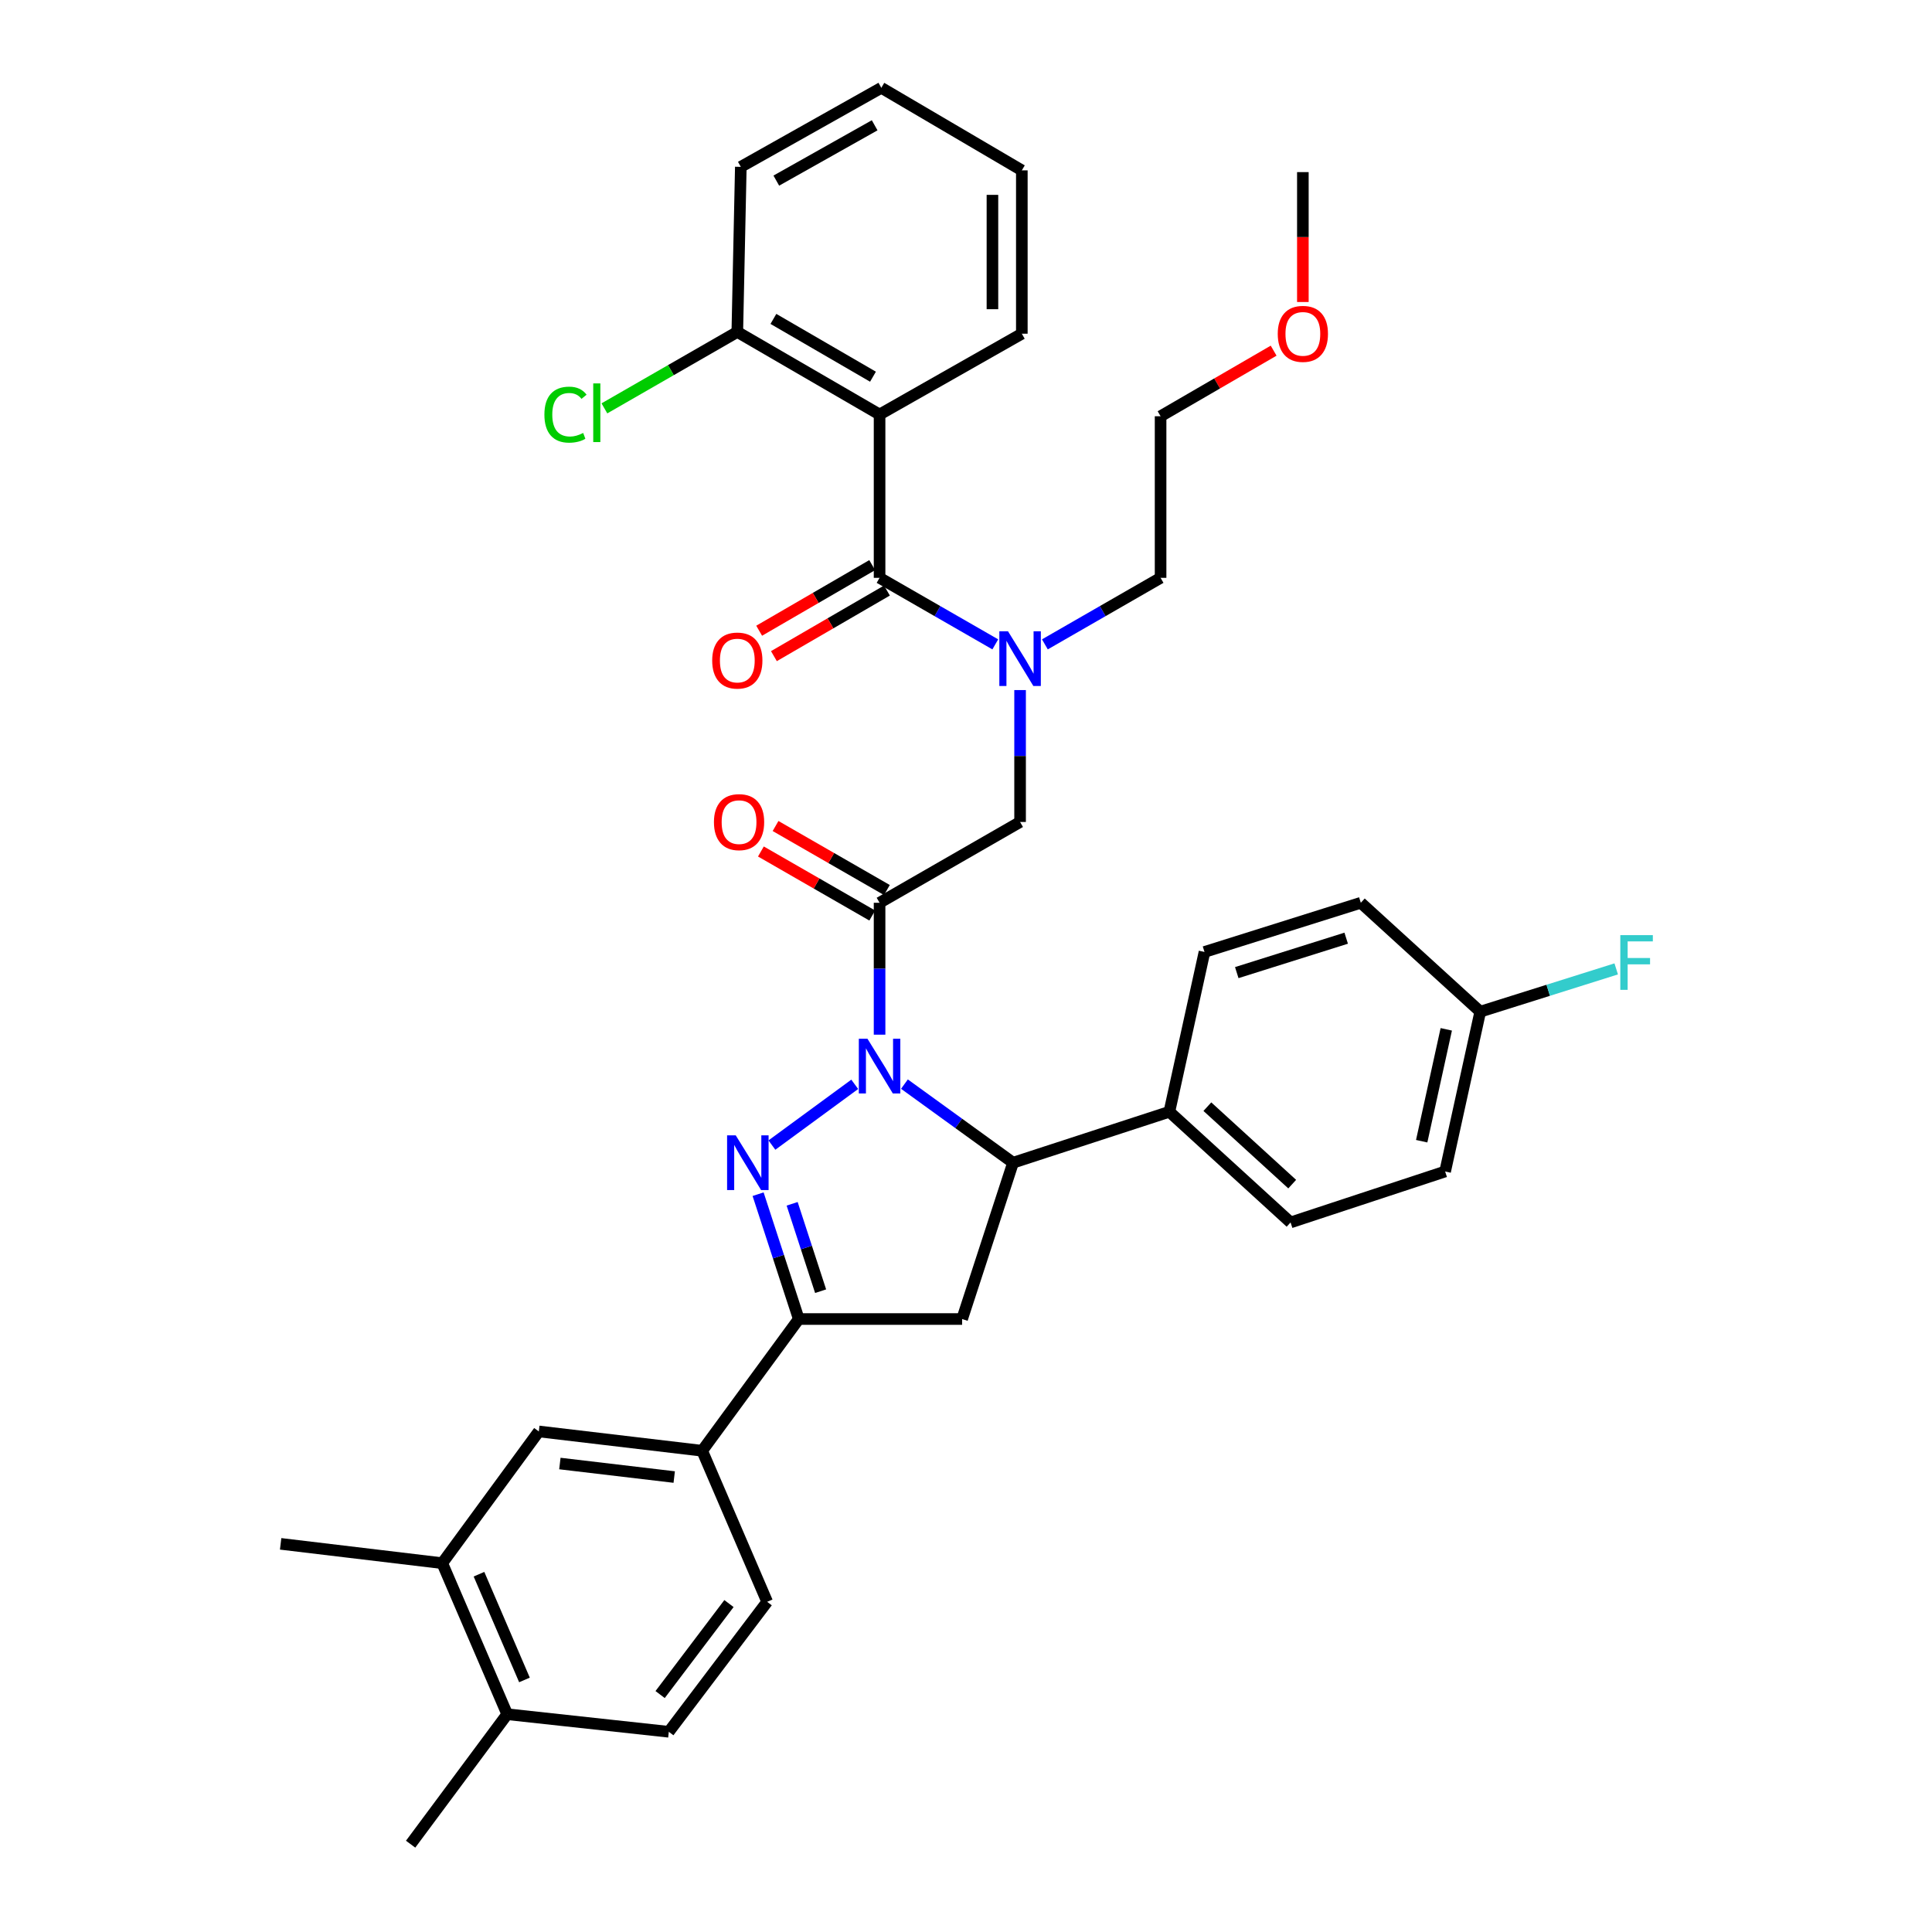<?xml version='1.0' encoding='iso-8859-1'?>
<svg version='1.1' baseProfile='full'
              xmlns='http://www.w3.org/2000/svg'
                      xmlns:rdkit='http://www.rdkit.org/xml'
                      xmlns:xlink='http://www.w3.org/1999/xlink'
                  xml:space='preserve'
width='1000px' height='1000px' viewBox='0 0 1000 1000'>
<!-- END OF HEADER -->
<rect style='opacity:1.0;fill:#FFFFFF;stroke:none' width='1000' height='1000' x='0' y='0'> </rect>
<path class='bond-0' d='M 540.832,333.524 L 570.774,316.304' style='fill:none;fill-rule:evenodd;stroke:#0000FF;stroke-width:6px;stroke-linecap:butt;stroke-linejoin:miter;stroke-opacity:1' />
<path class='bond-0' d='M 570.774,316.304 L 600.717,299.085' style='fill:none;fill-rule:evenodd;stroke:#000000;stroke-width:6px;stroke-linecap:butt;stroke-linejoin:miter;stroke-opacity:1' />
<path class='bond-1' d='M 527.995,357.18 L 527.995,391.316' style='fill:none;fill-rule:evenodd;stroke:#0000FF;stroke-width:6px;stroke-linecap:butt;stroke-linejoin:miter;stroke-opacity:1' />
<path class='bond-1' d='M 527.995,391.316 L 527.995,425.452' style='fill:none;fill-rule:evenodd;stroke:#000000;stroke-width:6px;stroke-linecap:butt;stroke-linejoin:miter;stroke-opacity:1' />
<path class='bond-2' d='M 515.157,333.524 L 485.211,316.305' style='fill:none;fill-rule:evenodd;stroke:#0000FF;stroke-width:6px;stroke-linecap:butt;stroke-linejoin:miter;stroke-opacity:1' />
<path class='bond-2' d='M 485.211,316.305 L 455.265,299.085' style='fill:none;fill-rule:evenodd;stroke:#000000;stroke-width:6px;stroke-linecap:butt;stroke-linejoin:miter;stroke-opacity:1' />
<path class='bond-3' d='M 455.265,214.547 L 381.63,171.813' style='fill:none;fill-rule:evenodd;stroke:#000000;stroke-width:6px;stroke-linecap:butt;stroke-linejoin:miter;stroke-opacity:1' />
<path class='bond-3' d='M 451.856,194.979 L 400.312,165.065' style='fill:none;fill-rule:evenodd;stroke:#000000;stroke-width:6px;stroke-linecap:butt;stroke-linejoin:miter;stroke-opacity:1' />
<path class='bond-4' d='M 455.265,214.547 L 528.899,172.726' style='fill:none;fill-rule:evenodd;stroke:#000000;stroke-width:6px;stroke-linecap:butt;stroke-linejoin:miter;stroke-opacity:1' />
<path class='bond-5' d='M 455.265,214.547 L 455.265,299.085' style='fill:none;fill-rule:evenodd;stroke:#000000;stroke-width:6px;stroke-linecap:butt;stroke-linejoin:miter;stroke-opacity:1' />
<path class='bond-6' d='M 459.056,460.679 L 430.24,444.109' style='fill:none;fill-rule:evenodd;stroke:#000000;stroke-width:6px;stroke-linecap:butt;stroke-linejoin:miter;stroke-opacity:1' />
<path class='bond-6' d='M 430.24,444.109 L 401.424,427.539' style='fill:none;fill-rule:evenodd;stroke:#FF0000;stroke-width:6px;stroke-linecap:butt;stroke-linejoin:miter;stroke-opacity:1' />
<path class='bond-6' d='M 451.473,473.868 L 422.656,457.298' style='fill:none;fill-rule:evenodd;stroke:#000000;stroke-width:6px;stroke-linecap:butt;stroke-linejoin:miter;stroke-opacity:1' />
<path class='bond-6' d='M 422.656,457.298 L 393.84,440.728' style='fill:none;fill-rule:evenodd;stroke:#FF0000;stroke-width:6px;stroke-linecap:butt;stroke-linejoin:miter;stroke-opacity:1' />
<path class='bond-7' d='M 455.265,467.273 L 527.995,425.452' style='fill:none;fill-rule:evenodd;stroke:#000000;stroke-width:6px;stroke-linecap:butt;stroke-linejoin:miter;stroke-opacity:1' />
<path class='bond-8' d='M 455.265,467.273 L 455.265,501.41' style='fill:none;fill-rule:evenodd;stroke:#000000;stroke-width:6px;stroke-linecap:butt;stroke-linejoin:miter;stroke-opacity:1' />
<path class='bond-8' d='M 455.265,501.41 L 455.265,535.546' style='fill:none;fill-rule:evenodd;stroke:#0000FF;stroke-width:6px;stroke-linecap:butt;stroke-linejoin:miter;stroke-opacity:1' />
<path class='bond-9' d='M 451.446,292.506 L 422.193,309.483' style='fill:none;fill-rule:evenodd;stroke:#000000;stroke-width:6px;stroke-linecap:butt;stroke-linejoin:miter;stroke-opacity:1' />
<path class='bond-9' d='M 422.193,309.483 L 392.94,326.46' style='fill:none;fill-rule:evenodd;stroke:#FF0000;stroke-width:6px;stroke-linecap:butt;stroke-linejoin:miter;stroke-opacity:1' />
<path class='bond-9' d='M 459.083,305.664 L 429.83,322.641' style='fill:none;fill-rule:evenodd;stroke:#000000;stroke-width:6px;stroke-linecap:butt;stroke-linejoin:miter;stroke-opacity:1' />
<path class='bond-9' d='M 429.83,322.641 L 400.577,339.618' style='fill:none;fill-rule:evenodd;stroke:#FF0000;stroke-width:6px;stroke-linecap:butt;stroke-linejoin:miter;stroke-opacity:1' />
<path class='bond-10' d='M 381.63,171.813 L 347.233,191.592' style='fill:none;fill-rule:evenodd;stroke:#000000;stroke-width:6px;stroke-linecap:butt;stroke-linejoin:miter;stroke-opacity:1' />
<path class='bond-10' d='M 347.233,191.592 L 312.837,211.37' style='fill:none;fill-rule:evenodd;stroke:#00CC00;stroke-width:6px;stroke-linecap:butt;stroke-linejoin:miter;stroke-opacity:1' />
<path class='bond-11' d='M 381.63,171.813 L 383.447,86.363' style='fill:none;fill-rule:evenodd;stroke:#000000;stroke-width:6px;stroke-linecap:butt;stroke-linejoin:miter;stroke-opacity:1' />
<path class='bond-12' d='M 659.231,181.503 L 629.974,198.477' style='fill:none;fill-rule:evenodd;stroke:#FF0000;stroke-width:6px;stroke-linecap:butt;stroke-linejoin:miter;stroke-opacity:1' />
<path class='bond-12' d='M 629.974,198.477 L 600.717,215.452' style='fill:none;fill-rule:evenodd;stroke:#000000;stroke-width:6px;stroke-linecap:butt;stroke-linejoin:miter;stroke-opacity:1' />
<path class='bond-13' d='M 674.36,156.315 L 674.36,122.7' style='fill:none;fill-rule:evenodd;stroke:#FF0000;stroke-width:6px;stroke-linecap:butt;stroke-linejoin:miter;stroke-opacity:1' />
<path class='bond-13' d='M 674.36,122.7 L 674.36,89.084' style='fill:none;fill-rule:evenodd;stroke:#000000;stroke-width:6px;stroke-linecap:butt;stroke-linejoin:miter;stroke-opacity:1' />
<path class='bond-14' d='M 600.717,299.085 L 600.717,215.452' style='fill:none;fill-rule:evenodd;stroke:#000000;stroke-width:6px;stroke-linecap:butt;stroke-linejoin:miter;stroke-opacity:1' />
<path class='bond-15' d='M 468.137,561.136 L 496.244,581.479' style='fill:none;fill-rule:evenodd;stroke:#0000FF;stroke-width:6px;stroke-linecap:butt;stroke-linejoin:miter;stroke-opacity:1' />
<path class='bond-15' d='M 496.244,581.479 L 524.352,601.822' style='fill:none;fill-rule:evenodd;stroke:#000000;stroke-width:6px;stroke-linecap:butt;stroke-linejoin:miter;stroke-opacity:1' />
<path class='bond-16' d='M 442.411,561.246 L 399.537,592.688' style='fill:none;fill-rule:evenodd;stroke:#0000FF;stroke-width:6px;stroke-linecap:butt;stroke-linejoin:miter;stroke-opacity:1' />
<path class='bond-17' d='M 413.444,682.726 L 363.441,750.909' style='fill:none;fill-rule:evenodd;stroke:#000000;stroke-width:6px;stroke-linecap:butt;stroke-linejoin:miter;stroke-opacity:1' />
<path class='bond-18' d='M 413.444,682.726 L 497.99,682.726' style='fill:none;fill-rule:evenodd;stroke:#000000;stroke-width:6px;stroke-linecap:butt;stroke-linejoin:miter;stroke-opacity:1' />
<path class='bond-19' d='M 413.444,682.726 L 402.916,650.418' style='fill:none;fill-rule:evenodd;stroke:#000000;stroke-width:6px;stroke-linecap:butt;stroke-linejoin:miter;stroke-opacity:1' />
<path class='bond-19' d='M 402.916,650.418 L 392.389,618.11' style='fill:none;fill-rule:evenodd;stroke:#0000FF;stroke-width:6px;stroke-linecap:butt;stroke-linejoin:miter;stroke-opacity:1' />
<path class='bond-19' d='M 424.751,668.32 L 417.381,645.704' style='fill:none;fill-rule:evenodd;stroke:#000000;stroke-width:6px;stroke-linecap:butt;stroke-linejoin:miter;stroke-opacity:1' />
<path class='bond-19' d='M 417.381,645.704 L 410.012,623.089' style='fill:none;fill-rule:evenodd;stroke:#0000FF;stroke-width:6px;stroke-linecap:butt;stroke-linejoin:miter;stroke-opacity:1' />
<path class='bond-20' d='M 497.99,682.726 L 524.352,601.822' style='fill:none;fill-rule:evenodd;stroke:#000000;stroke-width:6px;stroke-linecap:butt;stroke-linejoin:miter;stroke-opacity:1' />
<path class='bond-21' d='M 524.352,601.822 L 605.264,575.452' style='fill:none;fill-rule:evenodd;stroke:#000000;stroke-width:6px;stroke-linecap:butt;stroke-linejoin:miter;stroke-opacity:1' />
<path class='bond-22' d='M 363.441,750.909 L 278.895,740.91' style='fill:none;fill-rule:evenodd;stroke:#000000;stroke-width:6px;stroke-linecap:butt;stroke-linejoin:miter;stroke-opacity:1' />
<path class='bond-22' d='M 348.972,764.518 L 289.79,757.519' style='fill:none;fill-rule:evenodd;stroke:#000000;stroke-width:6px;stroke-linecap:butt;stroke-linejoin:miter;stroke-opacity:1' />
<path class='bond-23' d='M 363.441,750.909 L 397.08,829.091' style='fill:none;fill-rule:evenodd;stroke:#000000;stroke-width:6px;stroke-linecap:butt;stroke-linejoin:miter;stroke-opacity:1' />
<path class='bond-24' d='M 278.895,740.91 L 228.9,809.093' style='fill:none;fill-rule:evenodd;stroke:#000000;stroke-width:6px;stroke-linecap:butt;stroke-linejoin:miter;stroke-opacity:1' />
<path class='bond-25' d='M 766.175,523.641 L 747.995,606.361' style='fill:none;fill-rule:evenodd;stroke:#000000;stroke-width:6px;stroke-linecap:butt;stroke-linejoin:miter;stroke-opacity:1' />
<path class='bond-25' d='M 748.589,532.783 L 735.863,590.687' style='fill:none;fill-rule:evenodd;stroke:#000000;stroke-width:6px;stroke-linecap:butt;stroke-linejoin:miter;stroke-opacity:1' />
<path class='bond-26' d='M 766.175,523.641 L 801.361,512.57' style='fill:none;fill-rule:evenodd;stroke:#000000;stroke-width:6px;stroke-linecap:butt;stroke-linejoin:miter;stroke-opacity:1' />
<path class='bond-26' d='M 801.361,512.57 L 836.546,501.499' style='fill:none;fill-rule:evenodd;stroke:#33CCCC;stroke-width:6px;stroke-linecap:butt;stroke-linejoin:miter;stroke-opacity:1' />
<path class='bond-27' d='M 766.175,523.641 L 704.356,467.273' style='fill:none;fill-rule:evenodd;stroke:#000000;stroke-width:6px;stroke-linecap:butt;stroke-linejoin:miter;stroke-opacity:1' />
<path class='bond-28' d='M 605.264,575.452 L 667.995,632.732' style='fill:none;fill-rule:evenodd;stroke:#000000;stroke-width:6px;stroke-linecap:butt;stroke-linejoin:miter;stroke-opacity:1' />
<path class='bond-28' d='M 624.932,572.809 L 668.844,612.905' style='fill:none;fill-rule:evenodd;stroke:#000000;stroke-width:6px;stroke-linecap:butt;stroke-linejoin:miter;stroke-opacity:1' />
<path class='bond-29' d='M 605.264,575.452 L 623.444,492.731' style='fill:none;fill-rule:evenodd;stroke:#000000;stroke-width:6px;stroke-linecap:butt;stroke-linejoin:miter;stroke-opacity:1' />
<path class='bond-30' d='M 747.995,606.361 L 667.995,632.732' style='fill:none;fill-rule:evenodd;stroke:#000000;stroke-width:6px;stroke-linecap:butt;stroke-linejoin:miter;stroke-opacity:1' />
<path class='bond-31' d='M 704.356,467.273 L 623.444,492.731' style='fill:none;fill-rule:evenodd;stroke:#000000;stroke-width:6px;stroke-linecap:butt;stroke-linejoin:miter;stroke-opacity:1' />
<path class='bond-31' d='M 696.786,485.605 L 640.147,503.425' style='fill:none;fill-rule:evenodd;stroke:#000000;stroke-width:6px;stroke-linecap:butt;stroke-linejoin:miter;stroke-opacity:1' />
<path class='bond-32' d='M 228.9,809.093 L 145.258,799.094' style='fill:none;fill-rule:evenodd;stroke:#000000;stroke-width:6px;stroke-linecap:butt;stroke-linejoin:miter;stroke-opacity:1' />
<path class='bond-33' d='M 228.9,809.093 L 262.531,887.275' style='fill:none;fill-rule:evenodd;stroke:#000000;stroke-width:6px;stroke-linecap:butt;stroke-linejoin:miter;stroke-opacity:1' />
<path class='bond-33' d='M 247.921,814.809 L 271.462,869.536' style='fill:none;fill-rule:evenodd;stroke:#000000;stroke-width:6px;stroke-linecap:butt;stroke-linejoin:miter;stroke-opacity:1' />
<path class='bond-34' d='M 262.531,887.275 L 346.173,896.37' style='fill:none;fill-rule:evenodd;stroke:#000000;stroke-width:6px;stroke-linecap:butt;stroke-linejoin:miter;stroke-opacity:1' />
<path class='bond-35' d='M 262.531,887.275 L 212.537,954.545' style='fill:none;fill-rule:evenodd;stroke:#000000;stroke-width:6px;stroke-linecap:butt;stroke-linejoin:miter;stroke-opacity:1' />
<path class='bond-36' d='M 397.08,829.091 L 346.173,896.37' style='fill:none;fill-rule:evenodd;stroke:#000000;stroke-width:6px;stroke-linecap:butt;stroke-linejoin:miter;stroke-opacity:1' />
<path class='bond-36' d='M 377.312,830.003 L 341.677,877.098' style='fill:none;fill-rule:evenodd;stroke:#000000;stroke-width:6px;stroke-linecap:butt;stroke-linejoin:miter;stroke-opacity:1' />
<path class='bond-37' d='M 528.899,172.726 L 528.899,88.18' style='fill:none;fill-rule:evenodd;stroke:#000000;stroke-width:6px;stroke-linecap:butt;stroke-linejoin:miter;stroke-opacity:1' />
<path class='bond-37' d='M 513.685,160.044 L 513.685,100.862' style='fill:none;fill-rule:evenodd;stroke:#000000;stroke-width:6px;stroke-linecap:butt;stroke-linejoin:miter;stroke-opacity:1' />
<path class='bond-38' d='M 383.447,86.363 L 456.169,45.455' style='fill:none;fill-rule:evenodd;stroke:#000000;stroke-width:6px;stroke-linecap:butt;stroke-linejoin:miter;stroke-opacity:1' />
<path class='bond-38' d='M 401.814,93.486 L 452.72,64.851' style='fill:none;fill-rule:evenodd;stroke:#000000;stroke-width:6px;stroke-linecap:butt;stroke-linejoin:miter;stroke-opacity:1' />
<path class='bond-39' d='M 528.899,88.18 L 456.169,45.455' style='fill:none;fill-rule:evenodd;stroke:#000000;stroke-width:6px;stroke-linecap:butt;stroke-linejoin:miter;stroke-opacity:1' />
<path  class='atom-0' d='M 521.735 326.746
L 531.015 341.746
Q 531.935 343.226, 533.415 345.906
Q 534.895 348.586, 534.975 348.746
L 534.975 326.746
L 538.735 326.746
L 538.735 355.066
L 534.855 355.066
L 524.895 338.666
Q 523.735 336.746, 522.495 334.546
Q 521.295 332.346, 520.935 331.666
L 520.935 355.066
L 517.255 355.066
L 517.255 326.746
L 521.735 326.746
' fill='#0000FF'/>
<path  class='atom-3' d='M 369.534 425.532
Q 369.534 418.732, 372.894 414.932
Q 376.254 411.132, 382.534 411.132
Q 388.814 411.132, 392.174 414.932
Q 395.534 418.732, 395.534 425.532
Q 395.534 432.412, 392.134 436.332
Q 388.734 440.212, 382.534 440.212
Q 376.294 440.212, 372.894 436.332
Q 369.534 432.452, 369.534 425.532
M 382.534 437.012
Q 386.854 437.012, 389.174 434.132
Q 391.534 431.212, 391.534 425.532
Q 391.534 419.972, 389.174 417.172
Q 386.854 414.332, 382.534 414.332
Q 378.214 414.332, 375.854 417.132
Q 373.534 419.932, 373.534 425.532
Q 373.534 431.252, 375.854 434.132
Q 378.214 437.012, 382.534 437.012
' fill='#FF0000'/>
<path  class='atom-6' d='M 368.63 341.899
Q 368.63 335.099, 371.99 331.299
Q 375.35 327.499, 381.63 327.499
Q 387.91 327.499, 391.27 331.299
Q 394.63 335.099, 394.63 341.899
Q 394.63 348.779, 391.23 352.699
Q 387.83 356.579, 381.63 356.579
Q 375.39 356.579, 371.99 352.699
Q 368.63 348.819, 368.63 341.899
M 381.63 353.379
Q 385.95 353.379, 388.27 350.499
Q 390.63 347.579, 390.63 341.899
Q 390.63 336.339, 388.27 333.539
Q 385.95 330.699, 381.63 330.699
Q 377.31 330.699, 374.95 333.499
Q 372.63 336.299, 372.63 341.899
Q 372.63 347.619, 374.95 350.499
Q 377.31 353.379, 381.63 353.379
' fill='#FF0000'/>
<path  class='atom-8' d='M 281.78 214.614
Q 281.78 207.574, 285.06 203.894
Q 288.38 200.174, 294.66 200.174
Q 300.5 200.174, 303.62 204.294
L 300.98 206.454
Q 298.7 203.454, 294.66 203.454
Q 290.38 203.454, 288.1 206.334
Q 285.86 209.174, 285.86 214.614
Q 285.86 220.214, 288.18 223.094
Q 290.54 225.974, 295.1 225.974
Q 298.22 225.974, 301.86 224.094
L 302.98 227.094
Q 301.5 228.054, 299.26 228.614
Q 297.02 229.174, 294.54 229.174
Q 288.38 229.174, 285.06 225.414
Q 281.78 221.654, 281.78 214.614
' fill='#00CC00'/>
<path  class='atom-8' d='M 307.06 198.454
L 310.74 198.454
L 310.74 228.814
L 307.06 228.814
L 307.06 198.454
' fill='#00CC00'/>
<path  class='atom-9' d='M 661.36 172.806
Q 661.36 166.006, 664.72 162.206
Q 668.08 158.406, 674.36 158.406
Q 680.64 158.406, 684 162.206
Q 687.36 166.006, 687.36 172.806
Q 687.36 179.686, 683.96 183.606
Q 680.56 187.486, 674.36 187.486
Q 668.12 187.486, 664.72 183.606
Q 661.36 179.726, 661.36 172.806
M 674.36 184.286
Q 678.68 184.286, 681 181.406
Q 683.36 178.486, 683.36 172.806
Q 683.36 167.246, 681 164.446
Q 678.68 161.606, 674.36 161.606
Q 670.04 161.606, 667.68 164.406
Q 665.36 167.206, 665.36 172.806
Q 665.36 178.526, 667.68 181.406
Q 670.04 184.286, 674.36 184.286
' fill='#FF0000'/>
<path  class='atom-11' d='M 449.005 537.66
L 458.285 552.66
Q 459.205 554.14, 460.685 556.82
Q 462.165 559.5, 462.245 559.66
L 462.245 537.66
L 466.005 537.66
L 466.005 565.98
L 462.125 565.98
L 452.165 549.58
Q 451.005 547.66, 449.765 545.46
Q 448.565 543.26, 448.205 542.58
L 448.205 565.98
L 444.525 565.98
L 444.525 537.66
L 449.005 537.66
' fill='#0000FF'/>
<path  class='atom-15' d='M 380.821 587.662
L 390.101 602.662
Q 391.021 604.142, 392.501 606.822
Q 393.981 609.502, 394.061 609.662
L 394.061 587.662
L 397.821 587.662
L 397.821 615.982
L 393.941 615.982
L 383.981 599.582
Q 382.821 597.662, 381.581 595.462
Q 380.381 593.262, 380.021 592.582
L 380.021 615.982
L 376.341 615.982
L 376.341 587.662
L 380.821 587.662
' fill='#0000FF'/>
<path  class='atom-20' d='M 838.667 484.023
L 855.507 484.023
L 855.507 487.263
L 842.467 487.263
L 842.467 495.863
L 854.067 495.863
L 854.067 499.143
L 842.467 499.143
L 842.467 512.343
L 838.667 512.343
L 838.667 484.023
' fill='#33CCCC'/>
</svg>
